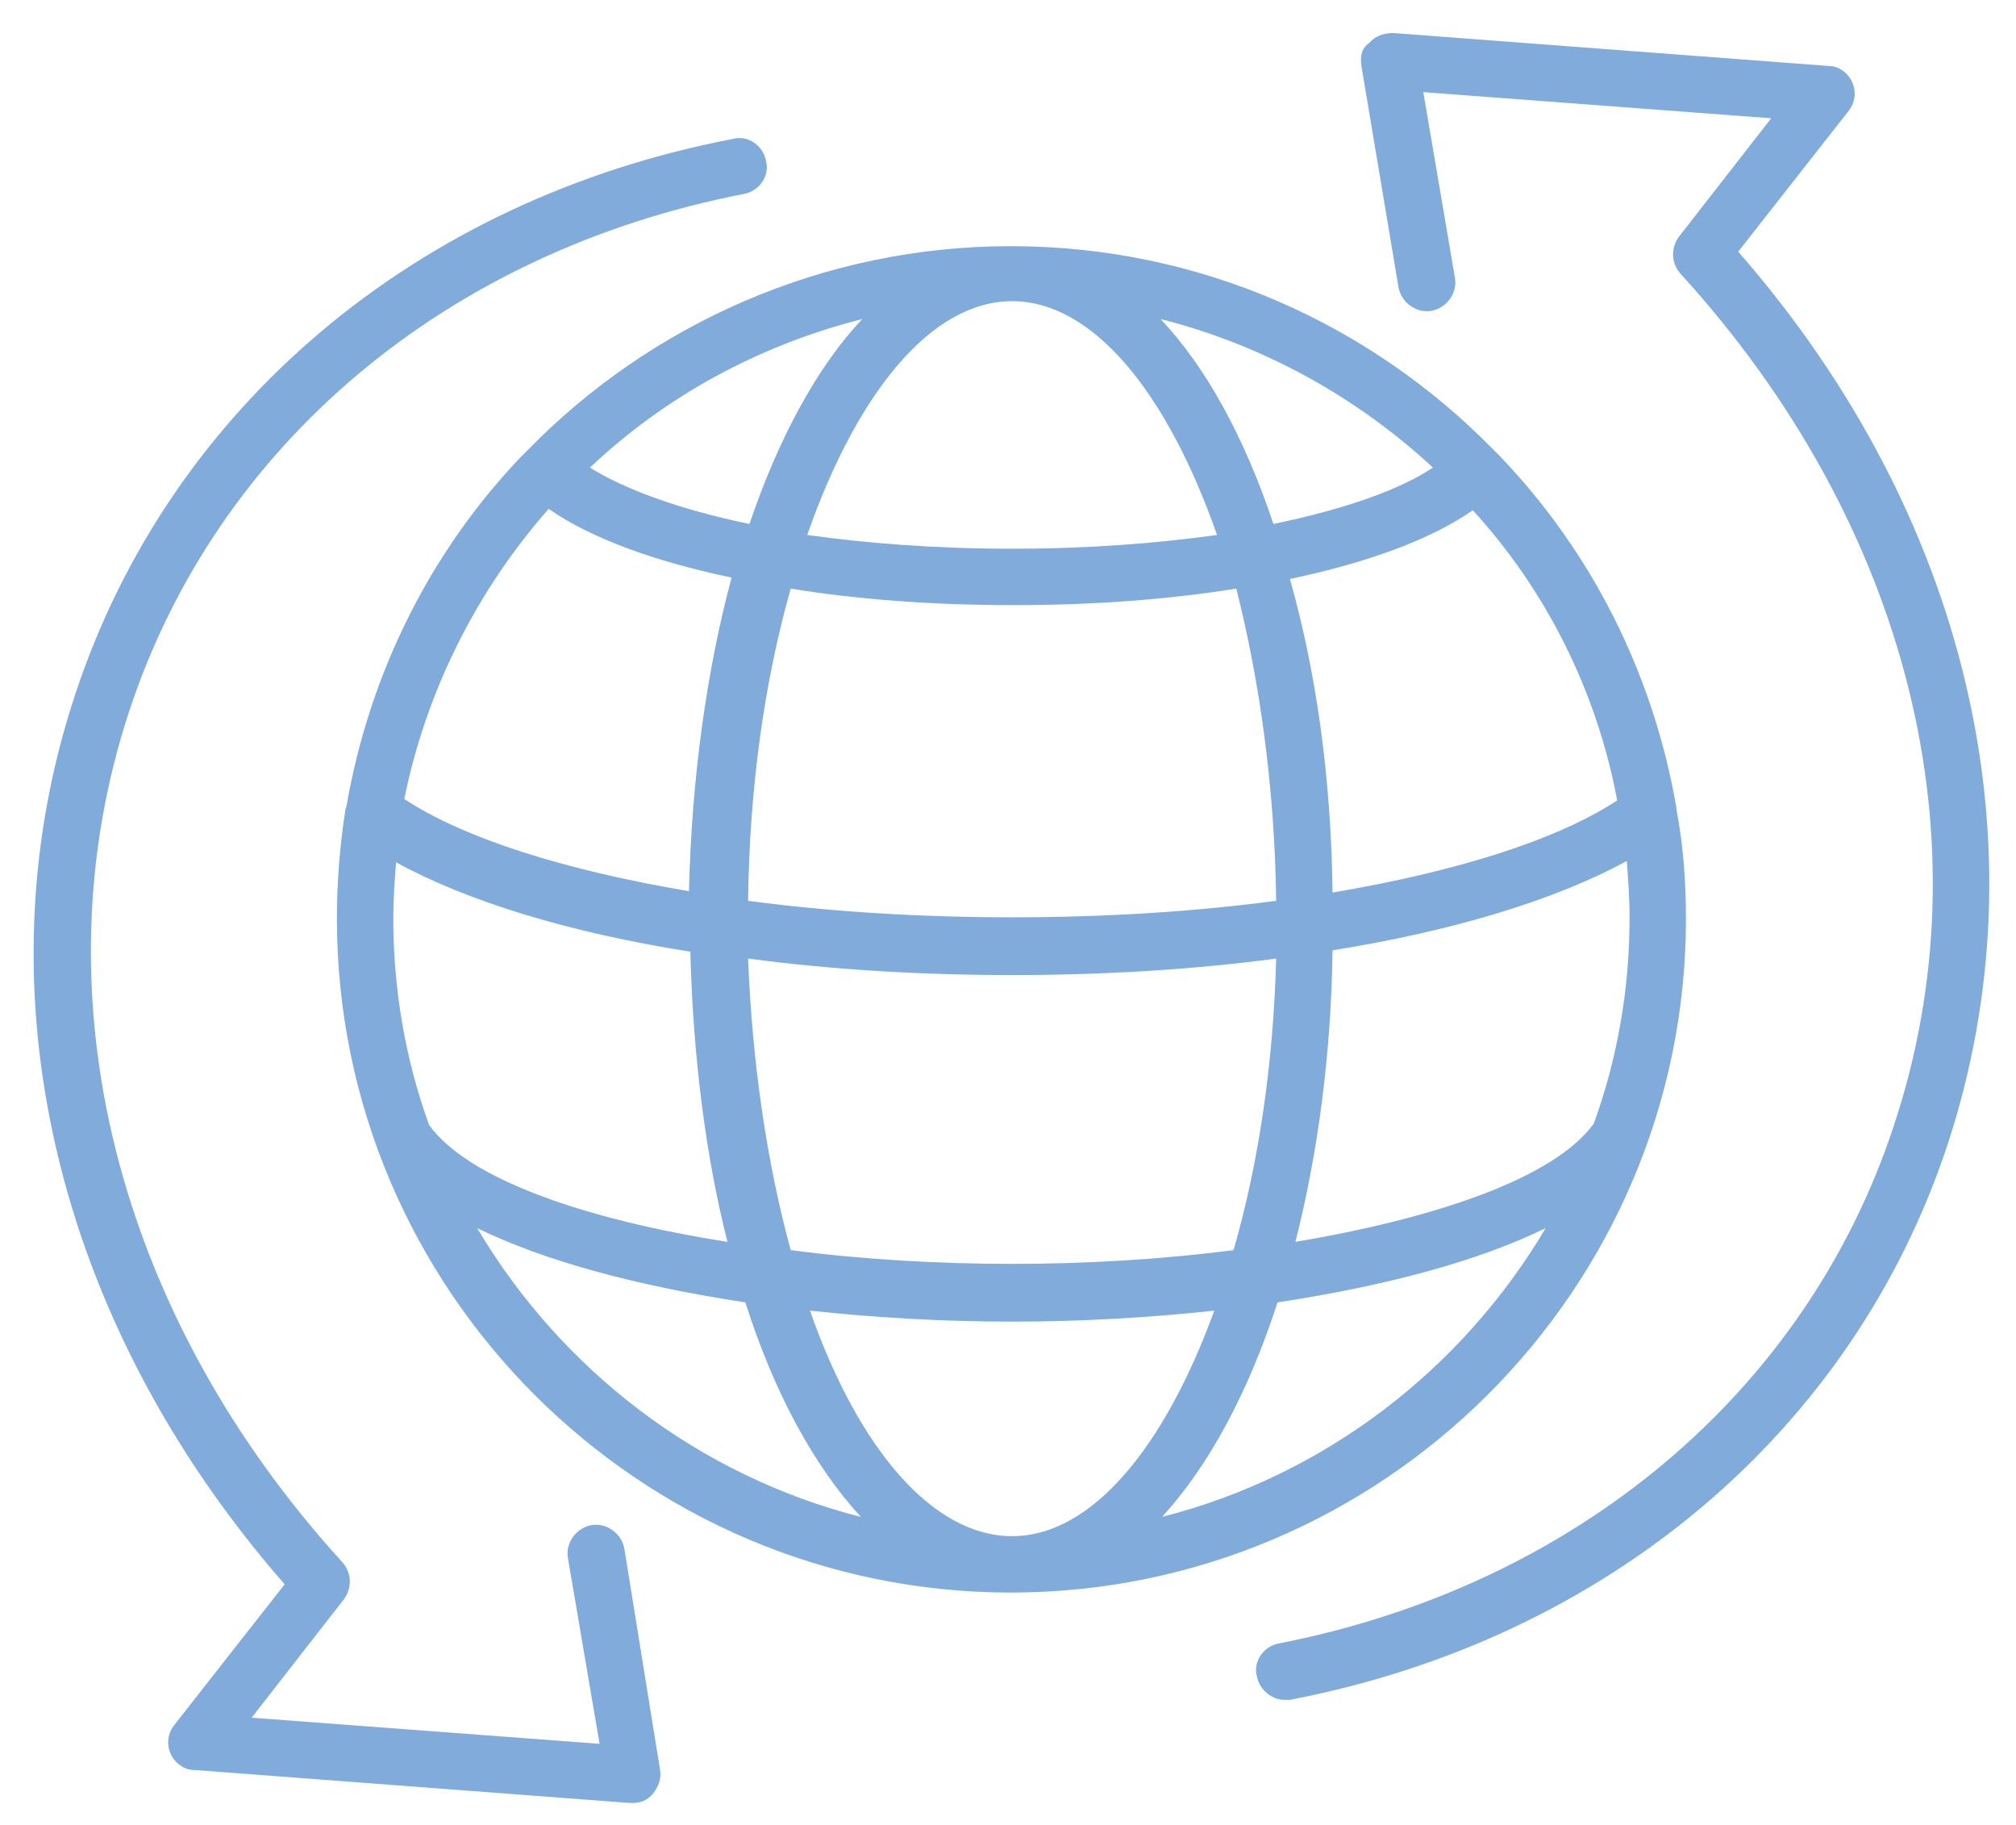<?xml version="1.0" encoding="utf-8"?>
<!-- Generator: Adobe Illustrator 26.3.1, SVG Export Plug-In . SVG Version: 6.00 Build 0)  -->
<svg version="1.1" id="Layer_1" xmlns="http://www.w3.org/2000/svg" xmlns:xlink="http://www.w3.org/1999/xlink" x="0px" y="0px"
	 width="146.6px" height="132.7px" viewBox="0 0 146.6 132.7" style="enable-background:new 0 0 146.6 132.7;" xml:space="preserve"
	>
<style type="text/css">
	.st0{fill:#80ABDB;}
</style>
<g>
	<path class="st0" d="M45.4,112.6c-0.2-1.1-1.3-1.9-2.4-1.7c-1.1,0.2-1.9,1.3-1.7,2.4l2.3,13.5l-25.3-1.9l6.7-8.6
		c0.6-0.8,0.6-1.9-0.1-2.7C8.4,95.5,2.6,72.3,9.4,51.7c6.4-19.4,23.1-33.4,44.7-37.6c1.1-0.2,1.9-1.3,1.6-2.4
		c-0.2-1.1-1.3-1.9-2.4-1.6c-23,4.4-40.9,19.5-47.8,40.3C-1.7,72,4,96.1,20.7,115.2l-8,10.2c-0.5,0.6-0.6,1.4-0.3,2.1
		c0.3,0.7,1,1.2,1.7,1.2l31.7,2.4c0.1,0,0.1,0,0.2,0c0.6,0,1.1-0.2,1.5-0.7c0.4-0.5,0.6-1.1,0.5-1.7L45.4,112.6z"/>
	<path class="st0" d="M126.4,18.3l8-10.2c0.5-0.6,0.6-1.4,0.3-2.1c-0.3-0.7-1-1.2-1.7-1.2l-31.7-2.4c-0.6,0-1.3,0.2-1.7,0.7
		C99,3.5,98.9,4.1,99,4.8l2.7,16.1c0.2,1.1,1.3,1.9,2.4,1.7c1.1-0.2,1.9-1.3,1.7-2.4l-2.3-13.5l25.3,1.9l-6.7,8.6
		c-0.6,0.8-0.6,1.9,0.1,2.7c16.6,18.2,22.4,41.3,15.5,62c-6.4,19.4-23.2,33.4-44.7,37.6c-1.1,0.2-1.9,1.3-1.6,2.4
		c0.2,1,1.1,1.7,2,1.7c0.1,0,0.3,0,0.4,0c23-4.4,40.9-19.5,47.8-40.3C148.8,61.5,143.1,37.4,126.4,18.3z"/>
	<path class="st0" d="M122.6,66.8c0-2.7-0.2-5.4-0.7-8c0,0,0-0.1,0-0.1c-1.7-9.8-6.2-18.6-12.8-25.5c-0.1-0.1-0.2-0.2-0.3-0.3
		c-0.1-0.1-0.1-0.1-0.2-0.2c-8.9-9.1-21.3-14.8-35.1-14.8c-13.7,0-26.2,5.7-35.1,14.8c-0.1,0.1-0.1,0.1-0.2,0.2
		c-0.1,0.1-0.2,0.2-0.3,0.3C31.4,40,26.9,48.8,25.2,58.6c0,0.1-0.1,0.2-0.1,0.4c-0.4,2.6-0.6,5.2-0.6,7.8c0,27,22,49,49,49
		S122.6,93.8,122.6,66.8z M94.2,90.3c1.6-6.3,2.6-13.5,2.7-21.2c8.8-1.4,16.3-3.7,21.4-6.5c0.1,1.4,0.2,2.7,0.2,4.1
		c0,5.3-0.9,10.3-2.6,15C113,85.7,104.3,88.6,94.2,90.3z M73.6,111.7c-5.8,0-11.2-6.4-14.7-16.4c4.6,0.5,9.6,0.8,14.7,0.8
		c5.1,0,10.1-0.3,14.7-0.8C84.7,105.2,79.4,111.7,73.6,111.7z M73.6,91.9c-5.2,0-10.8-0.3-16.1-1c-1.7-6.2-2.8-13.5-3.1-21.2
		c6,0.8,12.5,1.2,19.2,1.2c6.7,0,13.2-0.4,19.2-1.2c-0.2,7.7-1.3,15-3.1,21.2C84.3,91.6,78.8,91.9,73.6,91.9z M52.9,90.3
		c-10.2-1.6-18.8-4.5-21.7-8.5c-1.7-4.7-2.6-9.8-2.6-15c0-1.4,0.1-2.8,0.2-4.1c5.1,2.8,12.5,5.1,21.4,6.5
		C50.4,76.8,51.3,84,52.9,90.3z M39.9,37c3,2.1,7.6,3.8,13.3,5c-1.8,6.7-2.9,14.5-3.1,22.8c-8.9-1.5-16.3-3.8-20.7-6.7
		C31,50.2,34.7,42.9,39.9,37z M117.6,58.2c-4.4,2.9-11.8,5.2-20.7,6.7c-0.1-8.4-1.2-16.1-3.1-22.8c5.7-1.2,10.3-2.9,13.3-5
		C112.4,42.9,116.1,50.2,117.6,58.2z M92.8,65.5c-6,0.8-12.5,1.2-19.2,1.2c-6.7,0-13.2-0.4-19.2-1.2c0.1-8.3,1.2-16,3.1-22.7
		c4.9,0.8,10.4,1.2,16.2,1.2s11.2-0.4,16.2-1.2C91.6,49.5,92.7,57.3,92.8,65.5z M92.6,38.1c-2.1-6.3-4.9-11.4-8.2-14.9
		c7.5,1.9,14.3,5.7,19.8,10.8C101.8,35.6,97.9,37,92.6,38.1z M88.5,38.9c-4.3,0.6-9.3,1-14.9,1c-5.6,0-10.6-0.4-14.9-1
		c3.6-10.3,9-17,14.9-17C79.5,21.9,84.9,28.6,88.5,38.9z M54.5,38.1c-5.3-1.1-9.2-2.6-11.6-4.1c5.5-5.2,12.3-8.9,19.8-10.8
		C59.4,26.7,56.6,31.9,54.5,38.1z M34.7,89.3c4.9,2.4,11.6,4.2,19.5,5.4c2.1,6.6,5,11.9,8.4,15.6C50.8,107.3,40.8,99.6,34.7,89.3z
		 M84.5,110.3c3.4-3.7,6.3-9.1,8.4-15.6c7.9-1.2,14.6-3,19.5-5.4C106.3,99.6,96.3,107.3,84.5,110.3z"/>
</g>
</svg>
